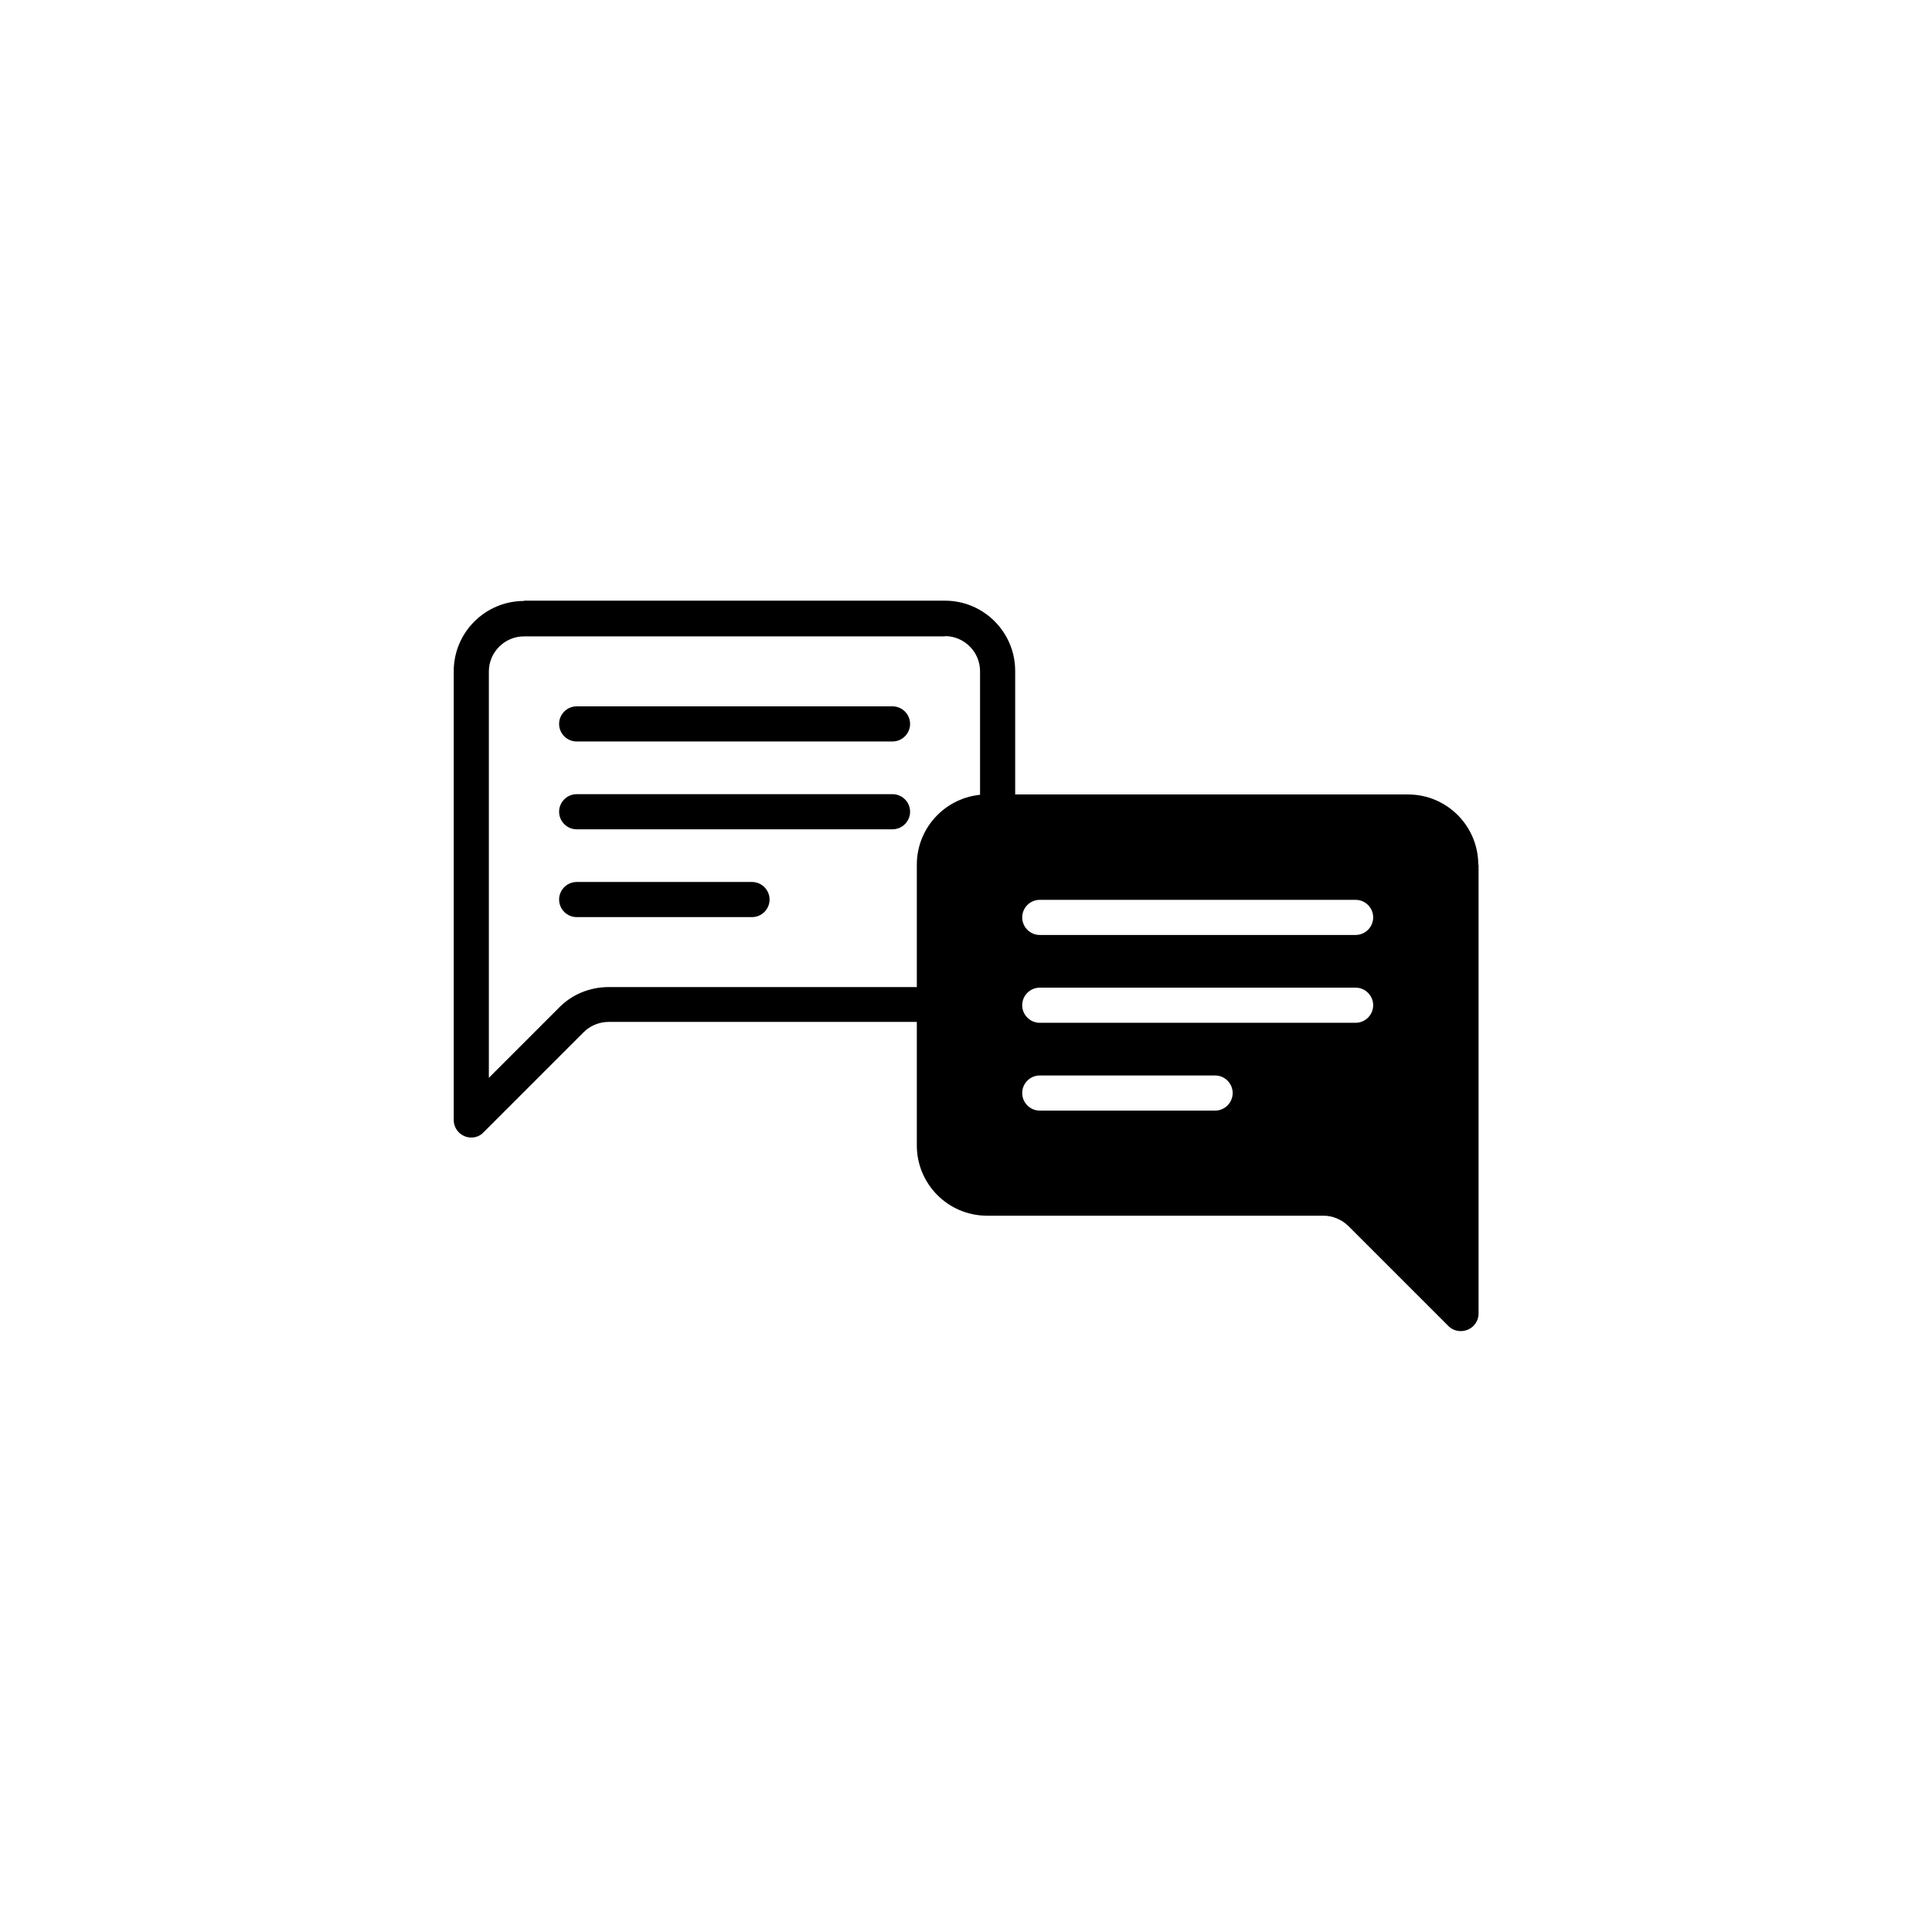 <?xml version="1.0" encoding="UTF-8"?><svg id="a" xmlns="http://www.w3.org/2000/svg" viewBox="0 0 66 66"><path d="m32.28,21.73c.66,0,1.2.54,1.2,1.2v9.59c0,.66-.54,1.2-1.2,1.2h-11.49c-.64,0-1.25.25-1.69.7l-2.4,2.4v-13.88c0-.66.54-1.2,1.2-1.2h14.38Zm-14.38-1.2c-1.32,0-2.4,1.07-2.4,2.4v15.33c0,.33.27.6.6.6.16,0,.31-.06.42-.18l3.42-3.42c.22-.22.53-.35.85-.35h11.49c1.32,0,2.4-1.07,2.4-2.4v-9.59c0-1.32-1.07-2.4-2.4-2.4h-14.38Z"/><path d="m19.1,24.73c0-.33.27-.6.6-.6h10.79c.33,0,.6.27.6.6s-.27.6-.6.6h-10.79c-.33,0-.6-.27-.6-.6Zm0,3c0-.33.27-.6.6-.6h10.79c.33,0,.6.27.6.6s-.27.6-.6.6h-10.79c-.33,0-.6-.27-.6-.6Zm0,3c0-.33.27-.6.6-.6h5.99c.33,0,.6.27.6.6s-.27.6-.6.6h-5.99c-.33,0-.6-.27-.6-.6Z"/><path d="m50.5,29.54c0-1.32-1.07-2.4-2.4-2.4h-14.38c-1.32,0-2.4,1.07-2.4,2.4v9.59c0,1.32,1.07,2.4,2.4,2.4h11.49c.32,0,.62.13.85.35l3.42,3.42c.23.23.61.23.85,0,.11-.11.18-.26.18-.42v-15.33Zm-14.98,1.2h10.79c.33,0,.6.27.6.6s-.27.6-.6.6h-10.79c-.33,0-.6-.27-.6-.6s.27-.6.6-.6Zm0,3h10.79c.33,0,.6.27.6.6s-.27.6-.6.6h-10.79c-.33,0-.6-.27-.6-.6s.27-.6.6-.6Zm0,3h5.99c.33,0,.6.27.6.6s-.27.6-.6.6h-5.99c-.33,0-.6-.27-.6-.6s.27-.6.6-.6Z"/></svg>